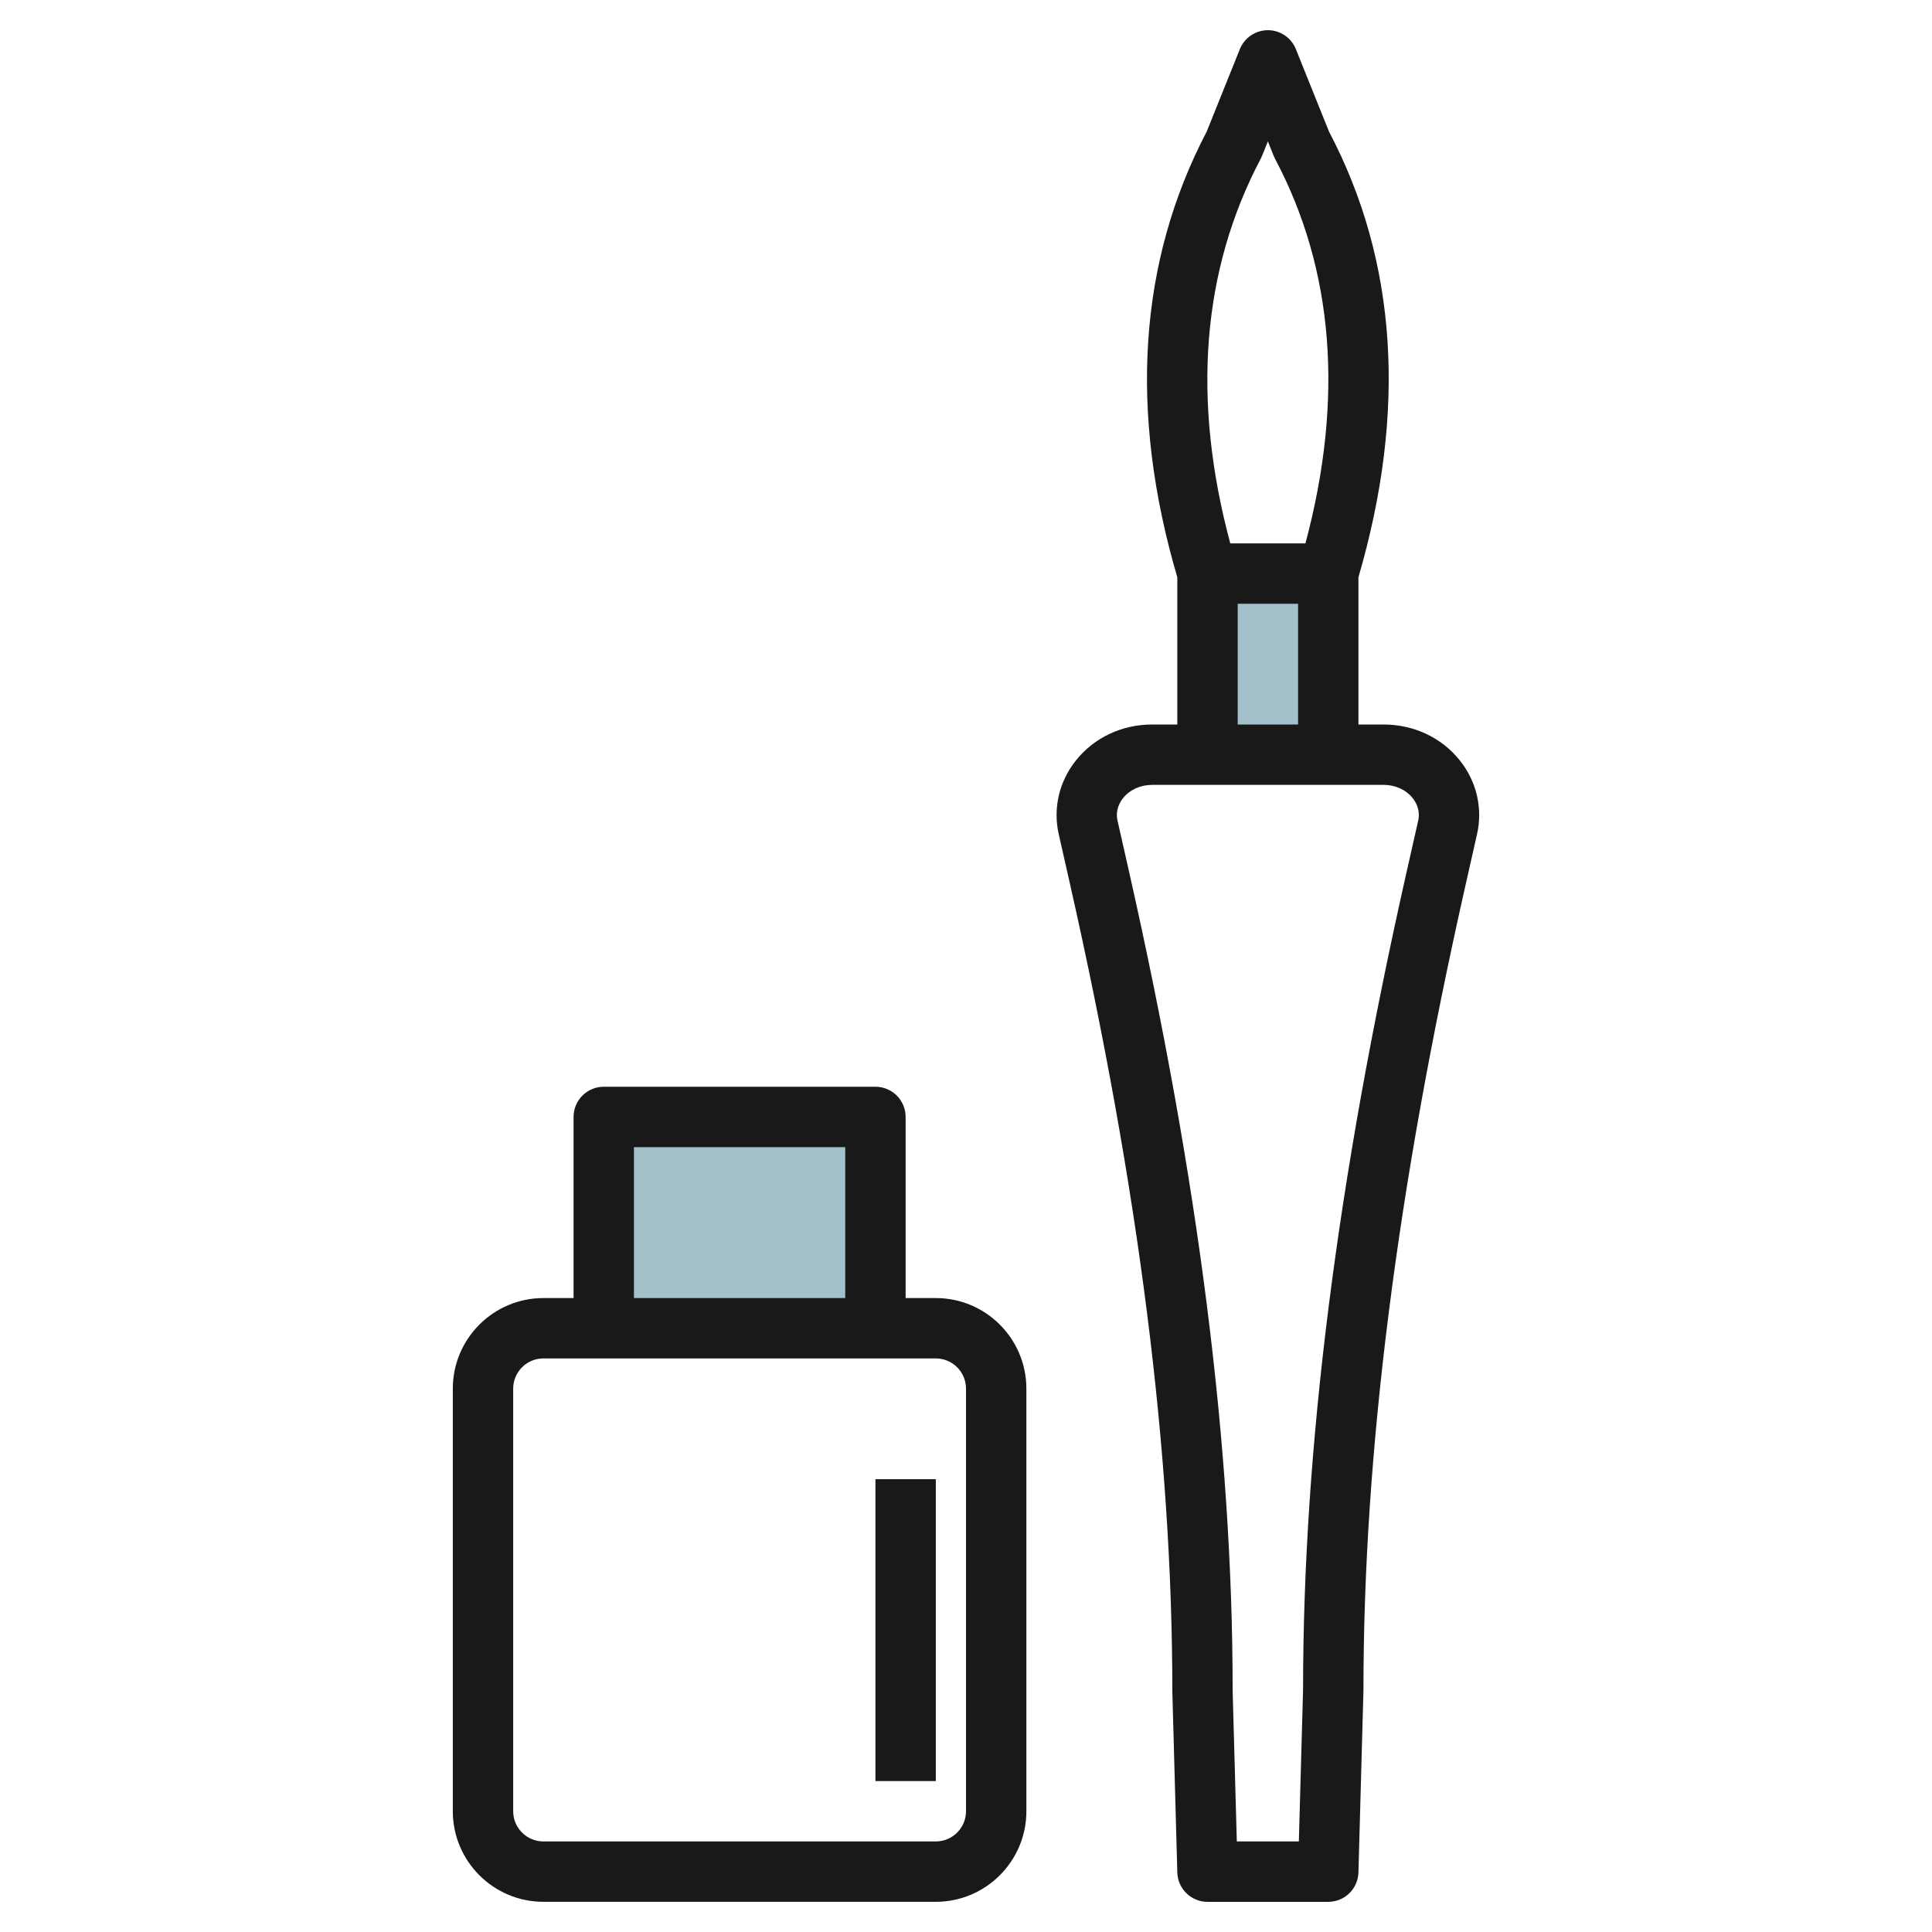 <svg id="Artboard_30" enable-background="new 0 0 64 64" height="512" viewBox="0 0 64 64" width="512" xmlns="http://www.w3.org/2000/svg"><path d="m20 37h9v7h-9z" fill="#a3c1ca"/><path d="m40 19h4v6h-4z" fill="#a3c1ca"/><g fill="#191919"><path d="m38.167 24c-1.001 0-1.921.433-2.524 1.189-.557.695-.765 1.584-.572 2.44l.375 1.658c2.28 10.098 3.389 18.836 3.389 26.741l.165 6c.016.542.458.973 1 .973h4c.541 0 .984-.431 1-.972l.166-6.029c0-7.877 1.108-16.615 3.389-26.713l.375-1.659c.192-.855-.016-1.744-.572-2.439-.604-.756-1.524-1.189-2.525-1.189h-.833v-4.878c1.607-5.506 1.284-10.472-.974-14.76l-1.099-2.735c-.152-.378-.519-.627-.927-.627s-.775.249-.928.627l-1.1 2.736c-2.258 4.314-2.581 9.28-.972 14.762v4.875zm8.629 2.438c.103.128.263.396.183.75l-.375 1.659c-2.313 10.245-3.438 19.126-3.438 27.126l-.14 5.027h-2.055l-.138-5c0-8.027-1.124-16.909-3.438-27.154l-.375-1.658c-.08-.354.08-.622.183-.75.224-.278.574-.438.964-.438h7.666c.39 0 .74.16.963.438zm-5.029-21.188c.016-.031.03-.062.043-.094l.19-.473.19.474c.013.033.027.065.044.096 1.952 3.679 2.29 7.964 1.01 12.748h-2.489c-1.281-4.762-.943-9.048 1.012-12.751zm-.767 14.75h2v4h-2z"/><path d="m29 36h-9c-.553 0-1 .448-1 1v6h-1c-1.654 0-3 1.346-3 3v14c0 1.654 1.346 3 3 3h13c1.654 0 3-1.346 3-3v-14c0-1.654-1.346-3-3-3h-1v-6c0-.552-.447-1-1-1zm-8 2h7v5h-7zm11 8v14c0 .551-.448 1-1 1h-13c-.552 0-1-.449-1-1v-14c0-.551.448-1 1-1h13c.552 0 1 .449 1 1z"/><path d="m29 49h2v10h-2z"/></g></svg>